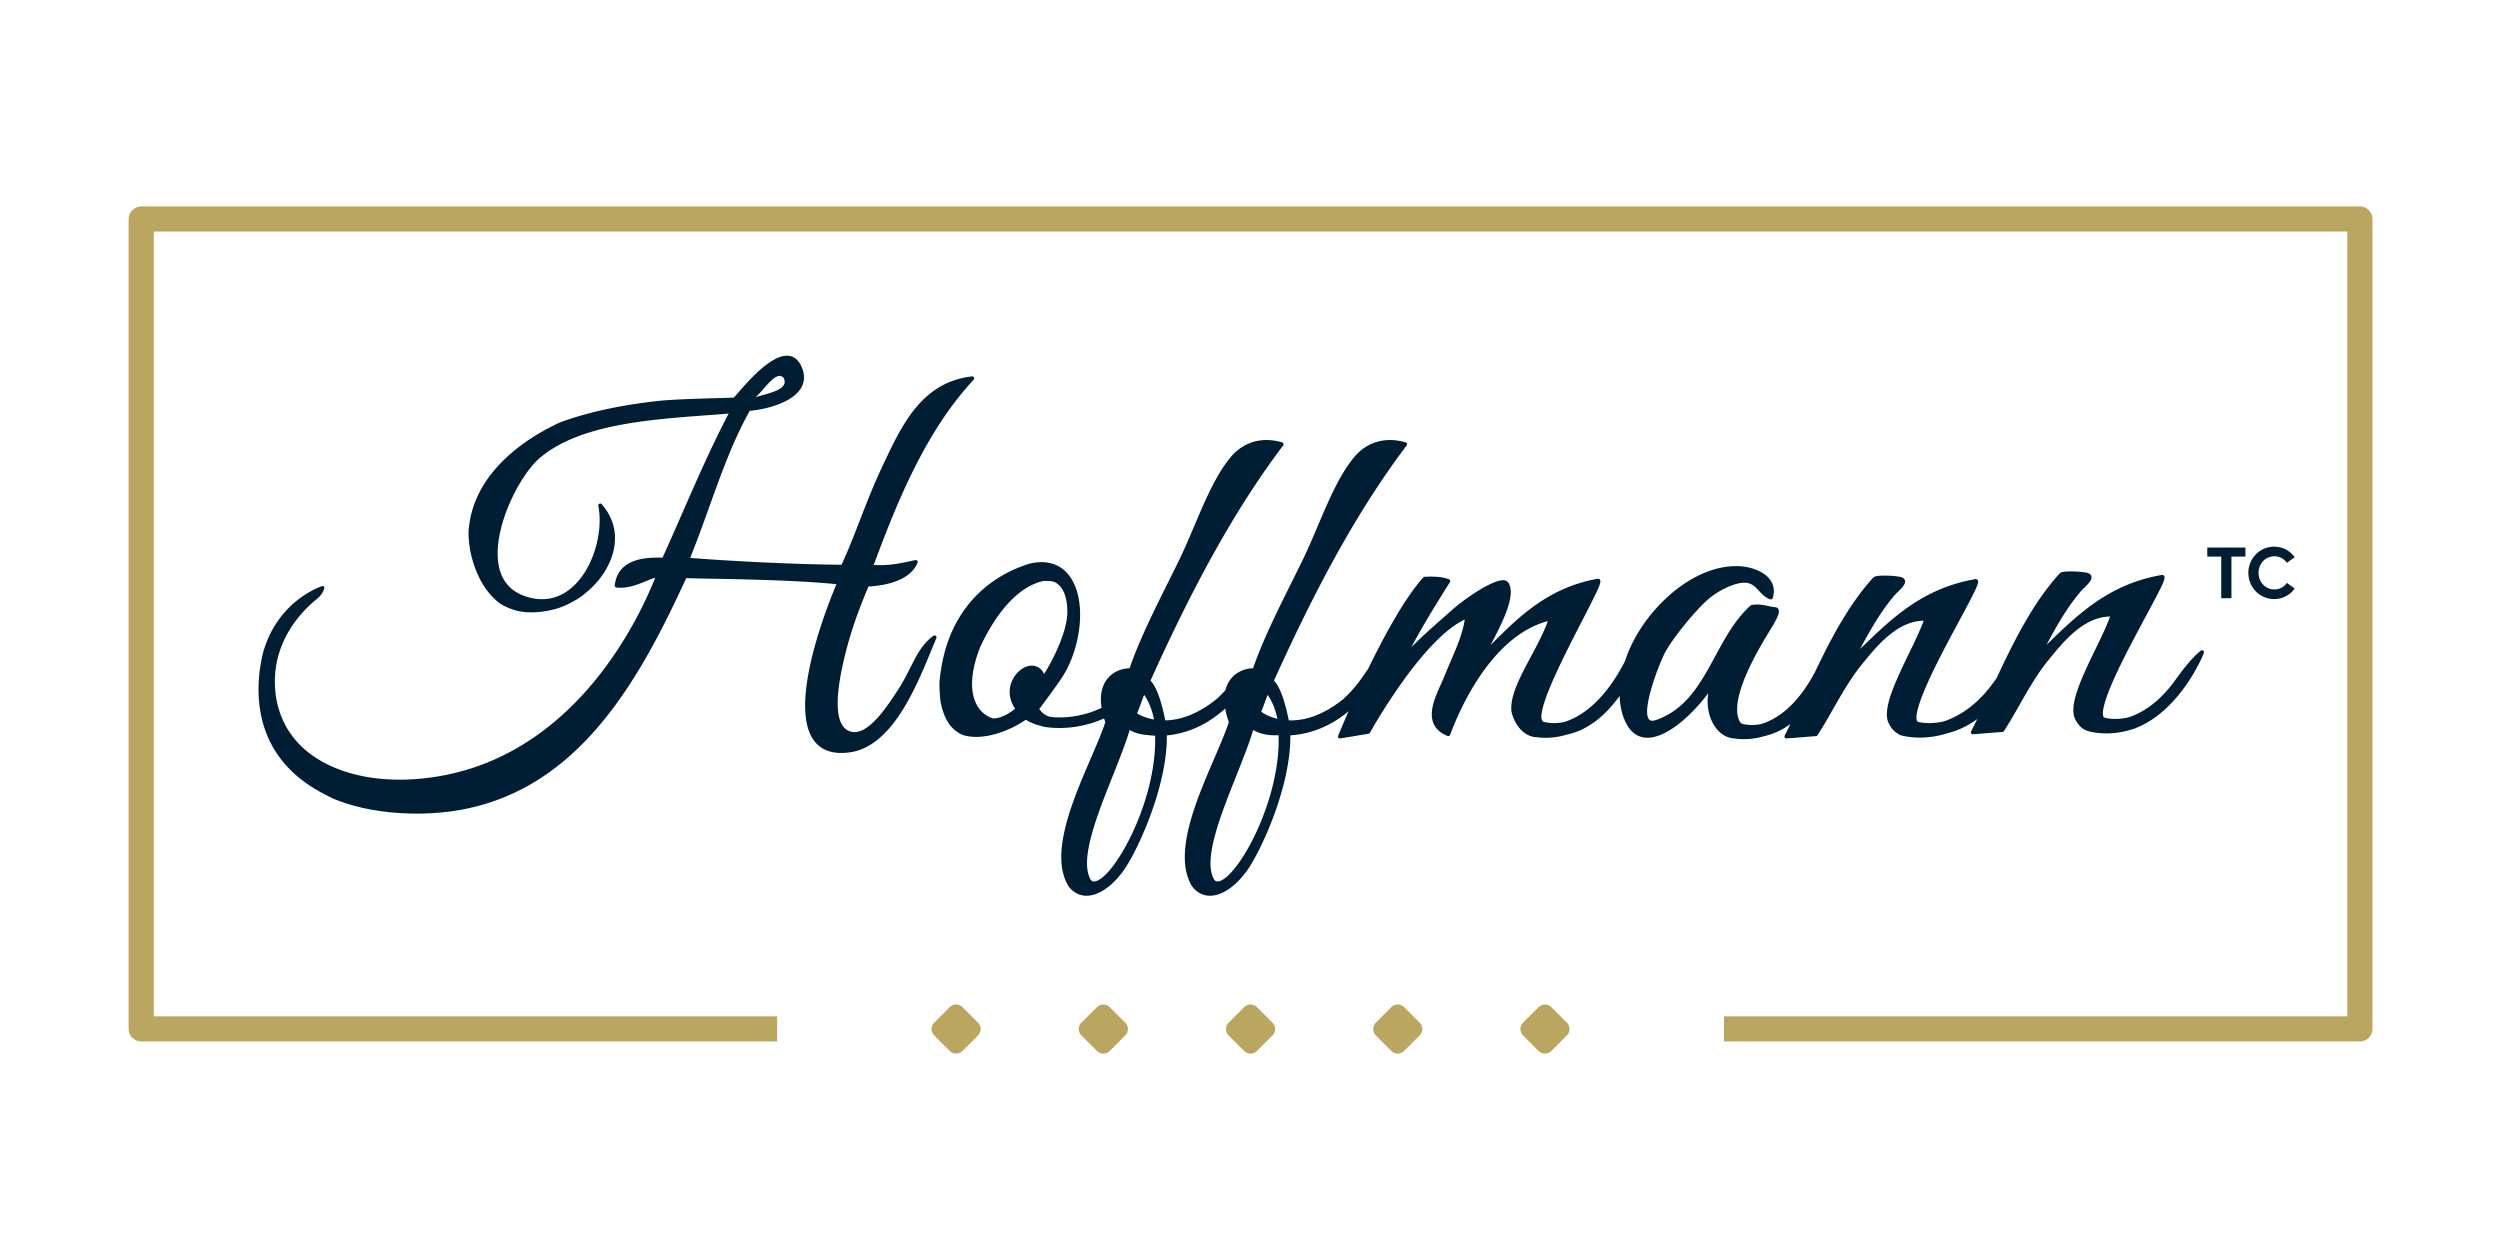<?xml version="1.0"?>
<svg xmlns="http://www.w3.org/2000/svg" xml:space="preserve" fill-rule="evenodd" stroke-linejoin="round" stroke-miterlimit="2" clip-rule="evenodd" viewBox="0 -118 4254 2127"><g fill-rule="nonzero"><path fill="#baa660" d="M1637.9 1595.82c-6.05-6.054-15.866-6.059-21.916 0l-26.263 26.258a15.501 15.501 0 0 0-4.542 10.959c0 4.112 1.634 8.054 4.542 10.958l26.254 26.254a15.421 15.421 0 0 0 10.954 4.542c3.967 0 7.934-1.513 10.959-4.542l26.262-26.263a15.48 15.48 0 0 0 4.542-10.958c0-4.108-1.633-8.05-4.542-10.958l-26.25-26.25Zm500.98 0c-6.054-6.054-15.866-6.059-21.916 0l-26.263 26.258a15.501 15.501 0 0 0-4.542 10.959c0 4.112 1.634 8.054 4.542 10.958l26.254 26.254a15.438 15.438 0 0 0 10.959 4.542c3.966 0 7.933-1.513 10.954-4.542l26.266-26.263c6.055-6.05 6.055-15.862 0-21.916l-26.254-26.25Zm250.49 0c-6.055-6.054-15.859-6.054-21.917 0l-26.258 26.258c-6.055 6.054-6.055 15.867 0 21.917l26.25 26.254a15.442 15.442 0 0 0 10.958 4.542c3.967 0 7.933-1.513 10.958-4.542l26.263-26.263c6.054-6.05 6.054-15.862 0-21.916l-26.254-26.25Zm276.74 26.25-26.254-26.25c-6.054-6.054-15.858-6.054-21.912 0l-26.263 26.258c-6.054 6.054-6.054 15.867 0 21.917l26.254 26.254a15.431 15.431 0 0 0 10.959 4.542c3.966 0 7.929-1.513 10.954-4.542l26.262-26.263c6.054-6.05 6.054-15.862 0-21.916Zm-777.72-26.25c-6.055-6.054-15.867-6.059-21.917 0l-26.262 26.258a15.497 15.497 0 0 0-4.542 10.959c0 4.112 1.633 8.054 4.542 10.958l26.254 26.254a15.427 15.427 0 0 0 10.954 4.542c3.966 0 7.933-1.513 10.958-4.542l26.267-26.263a15.495 15.495 0 0 0 4.537-10.958c0-4.108-1.633-8.05-4.537-10.958l-26.254-26.25Z"/><path fill="#baa660" d="M4015.58 1654.19H2933.54v-42.788h1060.65v-1335.4H261.65v1335.4h1060.66v42.788H240.26c-11.817 0-21.392-9.575-21.392-21.392V254.608c0-11.816 9.575-21.391 21.392-21.391h3775.33c11.817 0 21.396 9.575 21.396 21.391v1378.19c0 11.817-9.579 21.392-21.396 21.392Z"/><path fill="#001e33" d="M3755.91 829.096h23.75v70.75h17.375v-70.75h23.75v-15.375h-64.875v15.375Zm114.13 55.875c-15.625 0-26.875-12.875-26.875-28.25s11.374-28.125 26.999-28.125c9.125 0 16.375 4.25 21.251 11.125l13.25-9.625c-7.751-10.875-20.501-17.875-35.125-17.875-24.376 0-43.75 20.25-43.75 44.5 0 24.5 19.374 44.625 43.75 44.625 14.624 0 27.374-7 35.125-17.875l-13.25-9.625c-4.876 6.875-12.126 11.125-21.375 11.125Zm-121.13 104.121a3.338 3.338 0 0 0-4.034.083c-3.317 2.617-6.804 5.783-10.662 9.683-10.888 11.025-21.342 24.584-31.509 38.655v-.059c-26.866 38.167-55.358 56.579-79.825 64.933-16.987 4.267-30.916 3.03-39.004 1.5a3.266 3.266 0 0 0-1.292-.441c-1.112-.138-2.045-.454-2.833-.958-4.246-6.871-1.046-30.884 36.592-105.301 11.421-22.591 23.821-45.662 34.762-66.02 30.504-56.755 34.305-65.171 31.242-69.263a3.996 3.996 0 0 0-4.1-1.525c-88.938 15.334-141.792 66.488-192.9 115.967-.987.954-1.967 1.904-2.95 2.858 16.979-31.958 34.538-62.637 56.975-89.446 1.646-2.133 4.292-4.729 7.092-7.487 7.291-7.175 14.183-13.954 12.146-20.042-1.659-4.967-8.155-5.829-10.146-6.087-10.167-1.792-36.909-3.354-42.904.779a3.595 3.595 0 0 0-.575.504c-45.613 50.162-77.576 114.529-107.513 178.321-29.917 44.133-62.312 64.708-89.904 73.725-17.592 4.237-32.134 3.162-40.821 1.65-.425-.275-.892-.488-1.408-.554-1.117-.146-2.059-.454-2.838-.959-4.246-6.862-1.046-30.862 36.592-105.3 11.421-22.596 23.825-45.671 34.767-66.029 30.5-56.746 34.3-65.171 31.237-69.254-.967-1.296-2.542-1.858-4.104-1.525-88.921 15.325-141.763 66.471-192.863 115.937-1 .967-2 1.934-3 2.905 16.984-31.959 34.542-62.638 56.996-89.463 1.642-2.133 4.288-4.729 7.088-7.487 7.291-7.175 14.183-13.955 12.146-20.042-1.659-4.967-8.155-5.829-10.146-6.088-10.163-1.808-36.909-3.362-42.896.771a3.756 3.756 0 0 0-.583.504c-41.705 45.875-71.996 103.625-99.771 161.942-.055.079-.105.171-.159.25-.179.279-.387.513-.546.808-29.708 55.305-63.05 77.805-89.712 86.28-15.579 3.408-27.412 1.22-32.217-.042-.208-.1-.341-.3-.575-.358-1.975-.48-3.433-1.75-4.583-3.98-19.162-37.225 31.379-121.354 47.992-148.999v-.009a597.028 597.028 0 0 1 3.354-5.483c10.337-16.784 17.458-29.15 14.946-35.679-.729-1.888-2.225-3.246-4.213-3.825a4.912 4.912 0 0 0-.658-.121c-4.559-.375-8.592-1.238-12.871-2.15-8.004-1.692-16.296-3.459-27.938-1.846a3.353 3.353 0 0 0-1.762.812c-25.946 22.992-43.3 54.975-60.079 85.896-25.754 47.463-50.084 92.296-102.829 109.704-7.184 1.88-9.455-.85-10.2-1.733-11.646-13.958 11.162-79.471 25.379-109.816 11.4-24.342 54.358-76.605 75.992-95.021 17.925-15.259 48.149-30.042 65.433-27.292 9.321 1.471 14.658 7.275 20.296 13.408 5.191 5.659 10.554 11.492 19.191 14.496.867.3 1.809.238 2.617-.187a3.308 3.308 0 0 0 1.683-2.017c3.167-10.596 2.23-20.192-2.8-28.525-10.112-16.771-33.037-22.454-39.821-23.796-49.533-9.767-109.945 17.888-157.708 72.15-24.146 27.433-41.546 57.946-51.321 88.038-34.262 66.283-72.287 93.175-102.866 103.07-17.434 3.776-30.625 1.088-36.009-.458-.721-.65-1.362-1.487-1.925-2.579-.346-.692-.612-1.442-.895-2.188l-.28-.741c-1.416-14.6 10.467-47.65 36.309-100.992 10.908-22.504 22.766-45.508 33.225-65.796 29.4-57.041 33.041-65.487 29.966-69.475-.966-1.262-2.512-1.791-4.054-1.466-83.562 15.025-133.917 64.429-182.008 112.958 20.317-38.567 43.866-84.867 30.525-106.071-1.042-1.646-3.117-3.729-7.138-4.308-18.445-2.488-67.4 31.283-89.504 51.012-5.283 4.709-10.625 9.413-15.966 14.125-18.059 15.913-36.575 32.221-52.488 48.617 14.792-28.867 42.329-74.192 65.488-110.546a3.332 3.332 0 0 0 .358-2.825 3.304 3.304 0 0 0-1.959-2.075c-9.695-3.817-22.87-5.158-41.458-4.254a3.326 3.326 0 0 0-2.316 1.104c-31.609 35.083-66.609 99.496-94.301 156.563-.795.683-1.529 1.437-2.12 2.375-12.905 20.279-26.434 36.008-39.946 48.241-36.817 29.509-68.667 36.867-92.508 36.004-3.717-18.891-12.217-54.679-25.163-67.5 77.492-172.075 149.271-299.299 225.804-400.225a3.37 3.37 0 0 0 .517-3.062 3.349 3.349 0 0 0-2.225-2.163c-34.004-10.108-65.971-.979-87.671 25.105-24.963 29.987-43.575 73.904-61.575 116.358-8.587 20.246-17.467 41.187-26.987 60.579a6474.795 6474.795 0 0 1-16.6 33.513c-25.767 51.791-50.13 100.75-66.884 148.829h-.379c-12.238 0-27.983 5.621-38.096 18.879-3.404 4.458-6.616 10.45-8.529 18.296-4.679 5.225-9.379 10.017-14.083 14.346-34.575 28.108-64.829 36.67-88.267 37.083-3.721-18.879-12.229-54.717-25.179-67.538 77.504-172.091 149.287-299.316 225.804-400.225.658-.87.854-2.02.517-3.062a3.356 3.356 0 0 0-2.23-2.163c-33.995-10.108-65.966-.979-87.67 25.105-24.95 29.979-43.567 73.887-61.567 116.341-8.588 20.255-17.463 41.196-26.987 60.596-5.526 11.254-11.092 22.446-16.621 33.563-25.759 51.766-50.109 100.716-66.867 148.779-12.421.033-28.262 5.483-38.475 18.879-6.862 9-12.942 24.196-9.117 48.454-34.358 16.325-65.987 17.146-83.291 15.821-.159-.042-.3-.125-.467-.138-9.058-.749-16.533-5.366-22.246-13.737 7.913-10.4 28.133-37.712 38.771-53.746 0-.008.004-.017.012-.017 33.505-51.412 44.246-138.287 8.455-177.587-11.421-12.546-30.963-23.483-63.113-16.112-41.196 12.141-142.425 56.729-154.054 203.745.096 8.975.571 18.454 1.554 28.521 4.321 26.458 15.129 49.804 38.071 59.296 7.142 2.279 14.825 3.375 22.837 3.375 28.709 0 61.184-13.2 84.517-29.175 7.846 4.883 16.538 8.262 25.638 10.392.737.408 1.516.758 2.379.954 1.337.308 12.379 2.683 29.296 2.683 19.466 0 46.725-3.237 75.875-16.329a173.213 173.213 0 0 0 2.104 6.379c-5.425 16.871-14.683 38.354-24.475 61.067-31.375 72.821-70.429 163.446-38.546 217.537 7.908 10.938 18.563 16.742 30.817 16.771h.116c20.213 0 43.029-15.337 62.621-42.121 21.917-29.954 74.925-141 74.204-230.72 27.205-2.501 63.446-13.126 99.28-45.705 1.179 6.975 3.12 14.65 6.141 23.171-5.433 16.871-14.691 38.354-24.479 61.075-31.375 72.813-70.429 163.438-38.546 217.529 7.909 10.938 18.567 16.742 30.817 16.771h.117c20.208 0 43.033-15.346 62.62-42.121 21.925-29.962 74.959-141.062 74.209-230.804 26.429-1.675 62.854-10.666 99.05-40.991-10.867 24.75-17.513 41.149-17.738 41.708a3.347 3.347 0 0 0 .496 3.346 3.337 3.337 0 0 0 2.604 1.246c.183 0 .367-.017.55-.051l48.083-8.025a3.347 3.347 0 0 0 2.38-1.691c.891-1.613 88.154-158.609 161.316-192.571-3.512 23.471-13.691 47.138-24.425 72.088-3.629 8.433-7.279 16.929-10.7 25.487-1.566 3.925-3.525 8.262-5.608 12.858-9.204 20.38-20.667 45.75-12.667 65.709 3.863 9.633 11.988 17.025 24.129 21.929.85.35 1.784.321 2.609-.046a3.342 3.342 0 0 0 1.779-1.896c14.533-39.354 68.854-167.708 166.204-193.517-6.837 19.467-17.996 40.351-28.821 60.588-17.816 33.325-34.645 64.829-33.237 90.092-.113.72-.025 1.333.067 1.787a3.27 3.27 0 0 0 .058 1.196c5.796 24.733 21.85 41.937 40.908 43.817.646.058 1.304.058 1.954.087 4.434.604 9.579 1.017 15.367 1.017 10.488 0 22.992-1.392 36.704-5.571 25.804-5.529 58.096-22.358 89.15-65.642.429 11.834 2.296 23.2 5.825 33.771 7.829 23.454 20.854 35.988 38.717 37.267 36.071 2.4 82.167-42.834 106.442-75.996-3.021 18.733-.117 37.671 8.637 52.9 8.071 14.046 20.221 22.85 33.337 24.15.342.033.692.025 1.034.05 4.479.742 10.358 1.392 17.462 1.392 9.946 0 22.125-1.292 35.554-5.388 13.225-2.996 28.242-9.067 43.73-20.458a1325.003 1325.003 0 0 1-9.842 19.783 3.362 3.362 0 0 0 .196 3.379 3.375 3.375 0 0 0 2.783 1.48c.084 0 .175-.009.267-.017l50.137-3.996a3.332 3.332 0 0 0 2.534-1.504c8.95-13.738 17.345-28.459 26.225-44.046 14.862-26.079 30.225-53.033 48.804-75.875l1.504-1.842c24.983-30.712 58.908-72.404 104.079-73.104-5.504 15.421-14.846 34.725-24.687 55.063-22.863 47.241-46.509 96.1-34.8 119.433 4.529 9.058 9.62 14.438 15.629 17.767 1.129 1.083 2.483 1.962 4.067 2.483.391.129 13.274 4.167 33.291 4.167 12.979 0 28.959-1.705 46.463-7.263 15.779-3.879 33.341-11.229 51.241-24.346-3.458 7.088-6.941 14.15-10.483 21.1a3.36 3.36 0 0 0 .196 3.379 3.375 3.375 0 0 0 2.783 1.48c.083 0 .175-.009.267-.009l50.137-3.995a3.34 3.34 0 0 0 2.534-1.513c8.95-13.737 17.333-28.45 26.212-44.029 14.863-26.071 30.229-53.033 48.817-75.884l1.492-1.833c24.983-30.712 58.908-72.421 104.091-73.112-5.504 15.412-14.85 34.716-24.687 55.046-22.867 47.25-46.509 96.1-34.809 119.441 6.784 13.567 14.8 18.963 25.392 21.346 5.158 1.238 14.871 3.062 27.854 3.062 12.404 0 27.646-1.704 44.334-7.204 1.083-.275 2.195-.616 3.3-.941.887-.338 1.758-.696 2.633-1.042 1.225-.529 2.45-1.058 3.671-1.588.037.025.083.017.116.03 60.175-26.263 95.621-90.8 108.213-117.709 1.404-3.237 2.596-6.141 3.483-8.558a3.335 3.335 0 0 0-1.166-3.858Zm-2024.24 46.458c-9.763 16.621-8.617 35.817 2.646 52.429-12.654 10.188-25.359 16.321-37.18 16.533-8.675-2.133-15.991-7.82-21.425-13.425-25.758-30.445-11.895-80.154-.85-107.904.909-1.962 1.755-3.875 2.738-5.891 38.479-78.884 79.446-100.709 103.337-106.355 7.975-.887 14.501-.125 19.546 1 10.363 4.688 22.717 17.409 22.717 51.734 0 25.933-16.45 68.042-39.479 105.116-4.858-9.879-12.075-12.874-16.7-13.737-12.375-2.292-26.909 6.138-35.35 20.5Zm216.4 44.242c2.004-5.496 3.929-10.759 5.821-15.35 7.595 10.479 13.729 25.82 16.762 41.846-13.975-2.484-23.892-7.384-28.791-10.28 2.137-5.271 4.212-10.758 6.208-16.216Zm-75.15 301.283c-5.834 2.117-8.525-.292-9.846-2.008-19.888-32.888 10.413-109.009 37.15-176.18 11.321-28.454 22.054-55.412 29.075-78.745 8.129 4.995 18.787 7.821 30.854 8.666a136.7 136.7 0 0 0 12.375 1.067c3.304 108.408-65.817 234.963-99.608 247.2Zm285.304-301.304c2.008-5.479 3.929-10.738 5.817-15.329 7.408 10.212 13.4 25.066 16.504 40.658-15.904-3.85-25.363-10.492-26.438-11.283-.308-.234-.645-.388-.962-.575a593.511 593.511 0 0 0 5.079-13.471Zm-75.15 301.304c-5.829 2.108-8.521-.292-9.846-2.008-19.891-32.888 10.413-109.009 37.142-176.171 11.329-28.454 22.062-55.421 29.079-78.754 9.946 6.104 23.571 9.145 39.063 9.033.287-.008.545-.104.82-.179 1.063.1 2.179.171 3.338.254 3.583 108.542-65.742 235.562-99.596 247.825Zm-487.784-417.25c-18.9 13.767-28.505 32.825-39.63 54.904-6.199 12.304-12.608 25.025-21.283 38.096l-2.996 4.542c-15.029 22.883-46.333 70.475-73.825 66.129-7.233-1.15-12.737-4.696-16.833-10.85-12.154-18.263-10.967-57.721 3.529-117.292 11.604-47.65 24.65-81.046 40.433-119.279 26.567-1.496 70.588-8.887 83.613-40.504a3.348 3.348 0 0 0-.525-3.417c-.8-.954-2.083-1.391-3.271-1.125l-5.483 1.192c-20.404 4.45-39.725 8.658-65.267 7.096 39.608-107.246 88.825-228.125 170.05-315.238a3.328 3.328 0 0 0 .542-3.783c-.634-1.254-1.959-2-3.371-1.813-85.408 9.879-119.233 82.071-151.942 151.879l-2.937 6.275c-13.35 28.409-24.863 58.121-36.004 86.855-10.513 27.116-20.459 52.766-31.192 75.475-90.917-.7-201.513-7.171-257.504-11.613 11.358-28.012 21.892-57.341 32.096-85.746 20.271-56.433 41.225-114.775 69.295-164.533 25.571-2.304 70.8-12.679 86.725-37.987 6.517-10.351 7.355-21.971 2.492-34.521-4.725-12.209-11.946-19.238-21.466-20.917-28.517-5.038-68.434 40.717-87.63 62.687-3.133 3.592-6.366 7.292-7.221 8.221-6.387.259-15.895.529-26.979.846-24.004.683-56.875 1.621-80.387 3.125-4.7.3-9.45.633-14.204.975-54.288 5.55-117.175 16.334-173.546 37.004-44.809 20.288-150.5 79.429-156.384 187.638.134 11.125 1.355 22.812 3.8 35.067 6.65 28.958 20.63 63.941 49.846 85.712 8.65 5.458 18.742 9.787 30.346 12.704 26.017 5.442 51.638.438 68.796-4.821 7.013-2.408 13.537-5.166 19.488-8.225.112-.058.225-.125.337-.179 1.4-.725 2.813-1.433 4.15-2.192 8.95-4.783 17.017-10.254 23.825-16.191 3.592-2.971 7.054-6.071 10.338-9.338 37.045-36.821 56.275-94.621 15.724-140.737a3.34 3.34 0 0 0-4.004-.788 3.348 3.348 0 0 0-1.783 3.667c8.521 41.246-6.592 106.375-45.871 139.675-23.516 19.938-51.821 24.358-81.862 12.775-23.596-9.088-37.767-27.033-42.113-53.321-10.116-61.187 36.163-152.212 71.108-181.387 66.955-55.859 181.863-64.413 283.25-71.946 12.7-.954 25.184-1.875 37.325-2.884-28.545 54.355-54.133 112.796-78.908 169.371-10.916 24.934-22.196 50.709-33.592 75.796-33.066-.975-76.183 3.321-81.325 47.088a3.342 3.342 0 0 0 2.905 3.704c18.291 2.291 36.32-5.088 50.825-11.013 5.641-2.304 10.766-4.387 15.171-5.646-32.963 82.609-150.53 322.9-406.401 342.546-79.395 6.092-149.712-13.241-192.983-53.071-31.004-28.537-47.537-67.229-47.812-111.895-.434-69.492 41.758-116.075 66.941-137.655.679-.579 1.417-1.175 2.192-1.799 4.975-4.013 11.783-9.505 14.863-19.825a3.34 3.34 0 0 0-.838-3.321c-.662-.659-1.562-.88-2.475-.855-12.342 4.296-79.2 31.196-101.675 116.617-13.221 58.35-20.212 174 106.292 238.096 4.262 2.158 8.296 4.258 12.308 6.346 38.025 16.1 83.525 25.141 135.375 26.125 2.971.058 5.921.083 8.854.083 252.004 0 368.688-206.154 458.071-400.662 9.542.341 24.333.629 42.687.97 56.459 1.05 150.063 2.8 212.959 9.359-12.838 30.208-84.175 205.6-37.829 266.642 12.783 16.829 33.3 23.354 61.004 19.391 71.029-10.137 111.621-108.871 138.479-174.2 2.975-7.246 5.754-14 8.358-20.096a3.348 3.348 0 0 0-.991-3.929c-1.175-.937-2.825-.958-4.05-.079Zm-254.45-438.021c8.858 20.196-28.025 25.388-48.075 32.054 13.629-11.354 36.229-48.591 48.075-32.054Z"/></g></svg>
